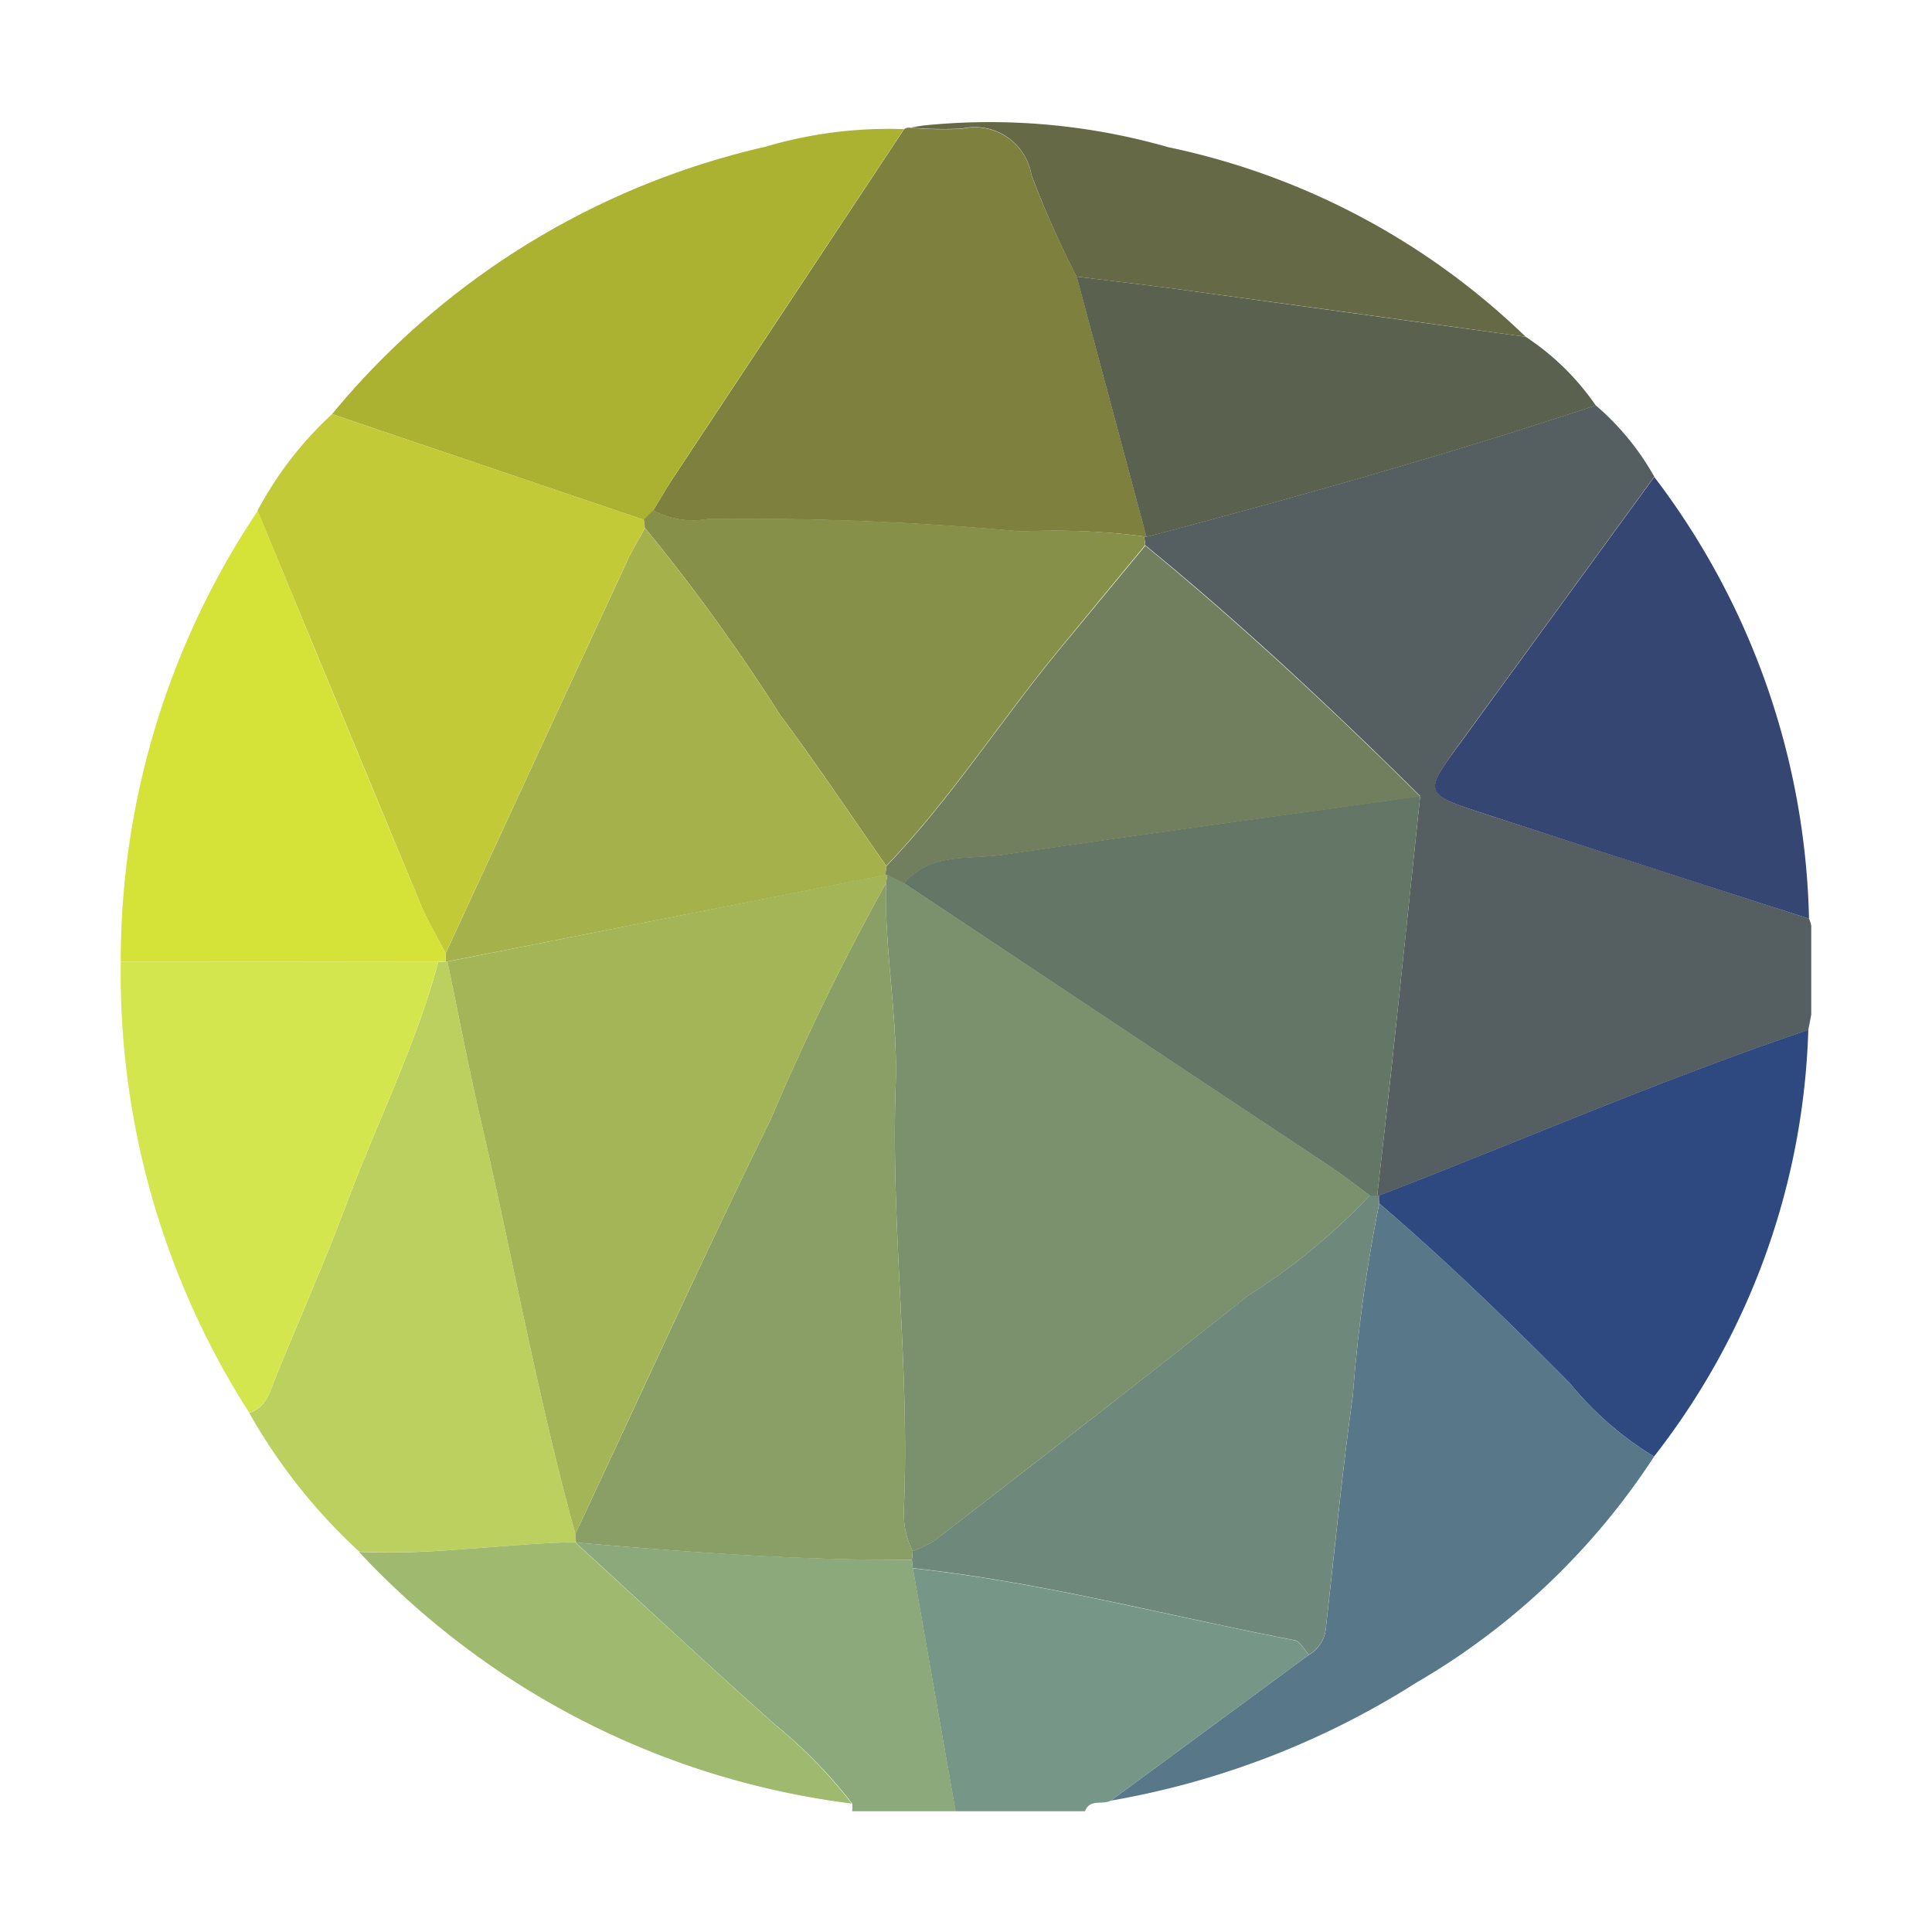 <?xml version="1.0" encoding="utf-8"?><!-- Uploaded to: SVG Repo, www.svgrepo.com, Generator: SVG Repo Mixer Tools -->
<svg width="800px" height="800px" viewBox="0 0 32 32" xmlns="http://www.w3.org/2000/svg"><title>file_type_tox</title><path d="M21.68,27.41c-.078-.083-.145-.223-.235-.24-2.108-.405-4.187-.962-6.326-1.194L15.826,30H17.97c.08-.214.292-.1.429-.176L21.68,27.41Z" style="fill:#769788"/><polygon points="9.527 25.543 9.527 25.543 9.527 25.543 9.527 25.543" style="fill:#8ba97b"/><path d="M15.119,25.976q-.009-.071-.015-.141h0c-1.86.009-3.713-.126-5.564-.286h0l-.013-.006c1.1,1.006,2.186,2.021,3.3,3.013a7.894,7.894,0,0,1,1.287,1.316h0a.393.393,0,0,1,0,.128h1.715l-.707-4.024Z" style="fill:#8ba97b"/><polygon points="18.952 8.885 18.952 8.885 18.952 8.885 18.952 8.885" style="fill:#555f61"/><path d="M30,15.335h0a.5.5,0,0,0-.037-.119q-2.682-.865-5.363-1.733c-1.027-.336-1.024-.342-.4-1.2q1.6-2.193,3.2-4.388a4.361,4.361,0,0,0-.969-1.181h0c-2.456.814-4.943,1.517-7.442,2.178l-.037-.009.018.148c1.59,1.3,3.092,2.707,4.553,4.153h0q-.229,2.184-.46,4.367c-.081.751-.168,1.5-.252,2.253l.028,0c2.371-.914,4.7-1.931,7.112-2.743h0L30,16.805q0-.735,0-1.47Z" style="fill:#555f61"/><path d="M10.819,8.455h0a1.382,1.382,0,0,0,.9.143,49.978,49.978,0,0,1,5.19.206,11.689,11.689,0,0,1,2.045.081h0l.037.009q-.579-2.155-1.156-4.312h0A15.49,15.49,0,0,1,17.084,2.9a.95.95,0,0,0-1.149-.767,6.33,6.33,0,0,1-.848-.015c.065-.013.13-.023.2-.034a1.639,1.639,0,0,0-.2.034.126.126,0,0,0-.115.025q-1.89,2.854-3.78,5.709C11.061,8.046,10.943,8.252,10.819,8.455Z" style="fill:#7e813d"/><path d="M10.666,8.609h0l.153-.154h0c.124-.2.242-.409.373-.607q1.889-2.856,3.78-5.709a7.2,7.2,0,0,0-2.3.293A13.077,13.077,0,0,0,5.5,6.859l5.162,1.75Z" style="fill:#abb130"/><path d="M6.963,14.968c.117.283.277.547.417.82h0q1.5-3.243,3-6.484c.089-.192.2-.373.3-.559a1.231,1.231,0,0,0-.016-.136h0L5.5,6.859a5.988,5.988,0,0,0-1.235,1.6h0Q5.615,11.716,6.963,14.968Z" style="fill:#c2ca37"/><path d="M26.005,22.915c-1.02-1.03-2.057-2.041-3.16-2.981h0a26.059,26.059,0,0,0-.437,3.175c-.176,1.273-.3,2.554-.445,3.832a.576.576,0,0,1-.283.469h0L18.4,29.824a13.834,13.834,0,0,0,5.057-1.953,11.727,11.727,0,0,0,3.94-3.746A5.46,5.46,0,0,1,26.005,22.915Z" style="fill:#587789"/><path d="M9.527,25.543h0l.013.006h0l-.01-.143h0c-.623-2.251-1.033-4.551-1.56-6.823-.205-.881-.374-1.77-.559-2.656l-.031,0h0l-.121.009c-.374,1.388-1.022,2.671-1.522,4.01-.359.961-.779,1.9-1.165,2.851-.1.243-.151.511-.444.606h0A9.429,9.429,0,0,0,5.95,25.7C7.147,25.763,8.333,25.569,9.527,25.543Z" style="fill:#bcd05f"/><path d="M22.845,19.933h0c1.1.94,2.14,1.951,3.16,2.981a5.46,5.46,0,0,0,1.391,1.21,12.042,12.042,0,0,0,2.555-7.065h0c-2.41.812-4.741,1.829-7.112,2.743A.936.936,0,0,0,22.845,19.933Z" style="fill:#2e4880"/><path d="M24.6,13.483q2.679.873,5.363,1.733A12.52,12.52,0,0,0,27.4,7.9h0q-1.6,2.194-3.2,4.388C23.571,13.141,23.568,13.147,24.6,13.483Z" style="fill:#364673"/><path d="M4.572,22.794c.386-.952.806-1.89,1.165-2.851.5-1.339,1.148-2.622,1.522-4.01L2,15.927H2A13.5,13.5,0,0,0,4.128,23.4h0C4.421,23.305,4.474,23.037,4.572,22.794Z" style="fill:#d4e64e"/><path d="M7.259,15.933l.121-.009h0a.772.772,0,0,0,0-.136h0c-.14-.273-.3-.537-.417-.82q-1.355-3.25-2.694-6.507h0A13.393,13.393,0,0,0,2,15.927H2Z" style="fill:#d5e238"/><path d="M17.833,4.582h0q.578,2.156,1.156,4.312c2.5-.661,4.986-1.364,7.442-2.178h0a4.213,4.213,0,0,0-1.16-1.137q-2.877-.394-5.753-.788C18.957,4.715,18.4,4.651,17.833,4.582Z" style="fill:#5a614f"/><path d="M15.935,2.129a.95.95,0,0,1,1.149.767,15.49,15.49,0,0,0,.749,1.686h0c.562.069,1.124.133,1.685.209q2.877.39,5.753.788a12.066,12.066,0,0,0-5.92-3.141,10.743,10.743,0,0,0-4.068-.358c-.066.011-.131.021-.2.034A6.33,6.33,0,0,0,15.935,2.129Z" style="fill:#656945"/><path d="M12.823,28.556c-1.11-.992-2.2-2.007-3.3-3.013h0c-1.194.026-2.38.22-3.577.161a13.447,13.447,0,0,0,8.16,4.168h0A7.894,7.894,0,0,0,12.823,28.556Z" style="fill:#9fb96e"/><path d="M22.688,19.8h0a10.538,10.538,0,0,1-2.028,1.668c-1.707,1.364-3.439,2.7-5.165,4.037a2.012,2.012,0,0,1-.378.186h0c0,.047-.007.094-.013.141h0q.006.071.015.141h0c2.139.232,4.218.789,6.326,1.194.09.017.157.157.235.24h0a.576.576,0,0,0,.283-.469c.143-1.278.269-2.559.445-3.832a26.059,26.059,0,0,1,.437-3.175h0a.936.936,0,0,1-.006-.13l-.028,0Z" style="fill:#6e897c"/><path d="M15.117,25.694h0A1.412,1.412,0,0,1,14.971,25c.1-2.342-.217-4.676-.136-7.016.039-1.128-.189-2.236-.159-3.359a41.11,41.11,0,0,0-1.912,3.919c-1.114,2.269-2.16,4.573-3.234,6.862h0l.01.143h0c1.851.16,3.7.3,5.564.286h0C15.11,25.788,15.114,25.741,15.117,25.694Z" style="fill:#899f66"/><path d="M16.613,14.156c-.562.083-1.2-.047-1.642.474h0q3.543,2.354,7.084,4.709c.218.144.422.309.633.464h0l.123,0c.084-.751.171-1.5.252-2.253q.233-2.184.46-4.367C21.219,13.507,18.914,13.816,16.613,14.156Z" style="fill:#647665"/><path d="M18.952,8.885h0A11.689,11.689,0,0,0,16.907,8.8a49.978,49.978,0,0,0-5.19-.206,1.382,1.382,0,0,1-.9-.143h0l-.153.154h0a1.231,1.231,0,0,1,.016.136,31.6,31.6,0,0,1,2.241,3.1c.609.816,1.174,1.665,1.758,2.5,1.056-1.1,1.879-2.385,2.842-3.558q.722-.879,1.447-1.755h0l-.018-.148Z" style="fill:#869048"/><path d="M17.523,10.788c-.963,1.173-1.786,2.46-2.842,3.558l-.016.148h0l.033,0h0l.273.141h0c.443-.521,1.08-.391,1.642-.474,2.3-.34,4.606-.649,6.91-.97h0c-1.461-1.446-2.963-2.848-4.553-4.153h0Q18.247,9.911,17.523,10.788Z" style="fill:#727f5f"/><path d="M14.665,14.494l.016-.148c-.584-.834-1.149-1.683-1.758-2.5a31.6,31.6,0,0,0-2.241-3.1c-.1.186-.213.367-.3.559q-1.5,3.24-3,6.484h0a.772.772,0,0,1,0,.136h0l.031,0Z" style="fill:#a5b14b"/><path d="M12.764,18.544a41.11,41.11,0,0,1,1.912-3.919c.006-.046.014-.091.022-.136l-.033,0h0L7.411,15.927c.185.886.354,1.775.559,2.656.527,2.272.937,4.572,1.56,6.823h0C10.6,23.117,11.65,20.813,12.764,18.544Z" style="fill:#a4b558"/><polygon points="14.698 14.489 14.698 14.489 14.698 14.489 14.698 14.489" style="fill:#a4b558"/><path d="M14.676,14.625c-.03,1.123.2,2.231.159,3.359-.081,2.34.237,4.674.136,7.016a1.412,1.412,0,0,0,.145.694h0a2.012,2.012,0,0,0,.378-.186c1.726-1.34,3.458-2.673,5.165-4.037A10.538,10.538,0,0,0,22.688,19.8h0c-.211-.155-.415-.32-.633-.464q-3.54-2.358-7.084-4.709h0l-.273-.141h0C14.69,14.534,14.682,14.579,14.676,14.625Z" style="fill:#7b916e"/></svg>